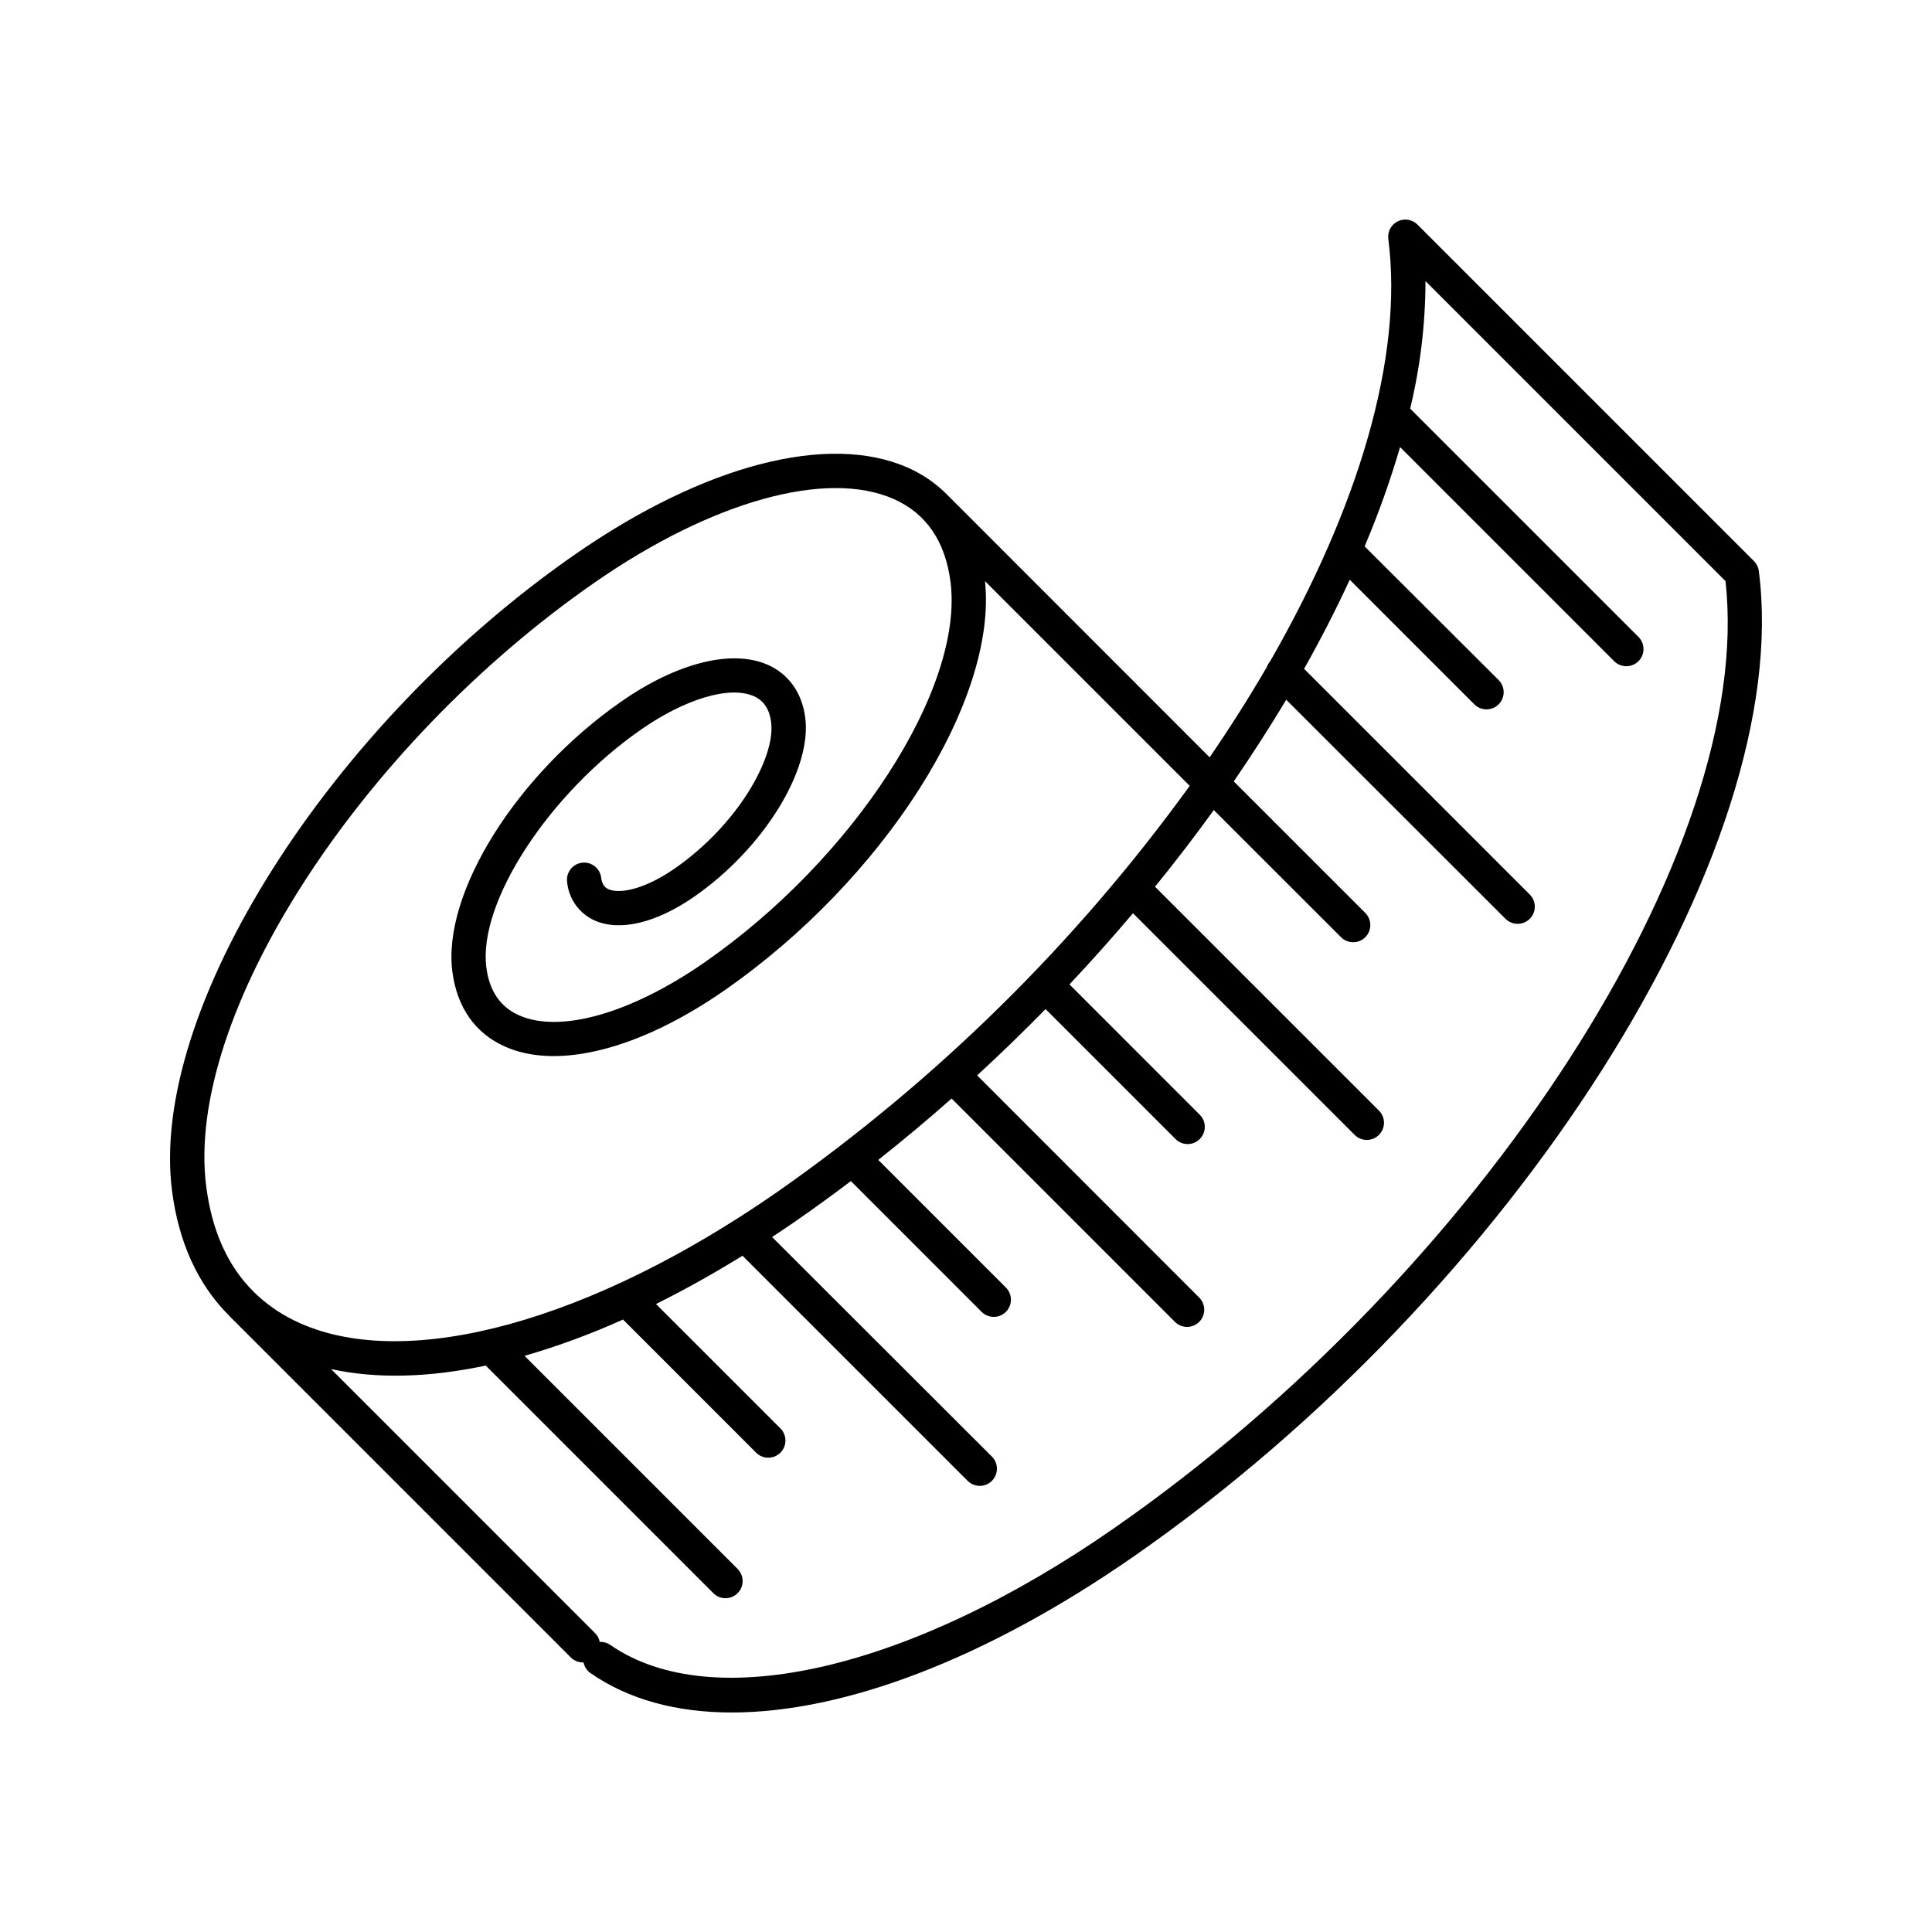 <?xml version="1.0" encoding="UTF-8"?>
<!-- Uploaded to: SVG Repo, www.svgrepo.com, Generator: SVG Repo Mixer Tools -->
<svg fill="#000000" width="800px" height="800px" version="1.1" viewBox="144 144 512 512" xmlns="http://www.w3.org/2000/svg">
 <path d="m610.11 295.33c-0.129-1-0.586-1.93-1.301-2.641l-89.168-89.168c-1.375-1.379-3.477-1.727-5.223-0.867s-2.754 2.734-2.504 4.664c4.074 31.488-8.02 71.391-31.34 111.97-0.363 0.43-0.648 0.918-0.836 1.449-4.633 7.981-9.711 15.988-15.172 23.961l-69.492-69.52c-3-3.059-6.559-5.512-10.48-7.234-21.027-9.328-53.973-0.766-88.109 22.918-65.137 45.176-113.08 120.94-106.89 168.77 1.77 13.676 6.887 24.828 15.125 33.031 0.035 0.055 0.078 0.102 0.117 0.148l90.41 90.41c0.852 0.859 2.012 1.34 3.219 1.34h0.176c0.23 1.152 0.898 2.172 1.863 2.844 10.098 7.008 22.82 10.422 37.441 10.422 29.777 0 67.363-14.188 106.27-41.191 101.02-70.129 175.45-187.34 165.89-261.3zm-308.46 3c31.027-21.52 61.391-29.984 79.23-22.07 8.57 3.809 13.617 11.168 15.008 21.895 3.641 28.164-25.586 73.445-65.25 100.94-19.395 13.453-38.207 18.824-49.113 13.965-4.922-2.184-7.871-6.465-8.641-12.715-2.223-17.191 16.582-46.062 41.062-63.047 11.758-8.168 23.469-11.621 29.836-8.797 2.629 1.172 4.121 3.414 4.574 6.887 1.199 9.32-8.797 27.141-25.586 38.801-8.039 5.57-14.594 6.75-17.496 5.473-0.766-0.344-1.691-0.984-1.969-3.102h0.004c-0.32-2.492-2.598-4.25-5.09-3.93-2.492 0.32-4.254 2.602-3.934 5.09 0.414 4.481 3.207 8.391 7.312 10.227 6.691 2.953 16.305 0.668 26.371-6.316 18.301-12.703 31.223-33.535 29.43-47.43-0.855-6.582-4.367-11.551-9.91-14.012-9.484-4.191-23.949-0.609-38.711 9.633-27.867 19.344-47.598 50.832-44.898 71.684 1.23 9.484 6.062 16.355 13.973 19.867 13.992 6.219 35.672 0.68 57.988-14.809 42.383-29.41 72.52-76.82 69.195-108.55l54.25 54.25c-30.207 41.754-67.191 78.156-109.42 107.7-49.199 34.156-97.602 47.457-126.3 34.727v-0.004c-4.231-1.852-8.121-4.398-11.512-7.535l-0.789-0.777c-6.887-6.789-11.078-16.109-12.605-27.867-5.832-44.891 40.387-116.72 102.99-160.18zm137.39 250.8c-53.973 37.461-106.27 49.523-133.33 30.781-0.812-0.562-1.789-0.844-2.777-0.797-0.172-0.883-0.602-1.691-1.238-2.324l-69.953-69.973c12.023 2.637 25.891 2.273 40.984-0.926l60.32 60.32c1.773 1.777 4.652 1.773 6.43-0.004 1.773-1.777 1.77-4.656-0.008-6.43l-56.461-56.461c8.918-2.586 17.637-5.801 26.098-9.625l35.277 35.285h-0.004c1.777 1.777 4.66 1.777 6.438 0 1.777-1.777 1.777-4.656 0-6.434l-32.973-32.965c7.531-3.738 15.172-8.004 22.926-12.793l59.66 59.648v0.004c0.852 0.855 2.008 1.336 3.219 1.336 1.207 0 2.363-0.48 3.215-1.336 1.773-1.777 1.773-4.652 0-6.426l-58.25-58.184c2.144-1.418 4.289-2.856 6.445-4.348 4.879-3.387 9.691-6.879 14.434-10.48l34.648 34.656c1.777 1.773 4.656 1.773 6.434 0 1.777-1.777 1.777-4.66 0-6.438l-33.828-33.828c6.633-5.246 13.113-10.668 19.445-16.266l59.18 59.188h-0.004c1.777 1.777 4.656 1.777 6.434 0 1.777-1.777 1.777-4.66 0-6.438l-58.844-58.883c6.219-5.719 12.262-11.578 18.125-17.574l34.441 34.441c0.852 0.855 2.008 1.336 3.215 1.336 1.203 0 2.359-0.48 3.211-1.336 0.855-0.852 1.336-2.012 1.336-3.219s-0.48-2.363-1.336-3.219l-34.527-34.539c5.82-6.18 11.43-12.469 16.836-18.863l58.746 58.746h-0.004c1.777 1.777 4.66 1.777 6.438 0 1.777-1.777 1.777-4.656 0-6.434l-59.344-59.336c5.453-6.711 10.645-13.484 15.578-20.32l33.719 33.703c1.777 1.773 4.656 1.773 6.43-0.004s1.773-4.656-0.004-6.434l-34.855-34.852c4.945-7.215 9.582-14.434 13.902-21.648l58.105 58.055h0.004c1.777 1.777 4.656 1.777 6.434 0 1.777-1.777 1.777-4.656 0-6.434l-59.809-59.809c4.453-7.91 8.488-15.785 12.102-23.617l33.012 33.023h0.004c1.777 1.777 4.66 1.777 6.438 0 1.777-1.777 1.777-4.656 0-6.434l-35.512-35.426c3.637-8.578 6.777-17.367 9.395-26.312l56.738 56.738c1.777 1.777 4.66 1.777 6.438 0 1.777-1.777 1.777-4.656 0-6.434l-60.508-60.496c2.68-11.07 4.043-22.414 4.062-33.801l79.508 79.508c7.941 71.035-64.41 183.24-162.23 251.12z"/>
</svg>